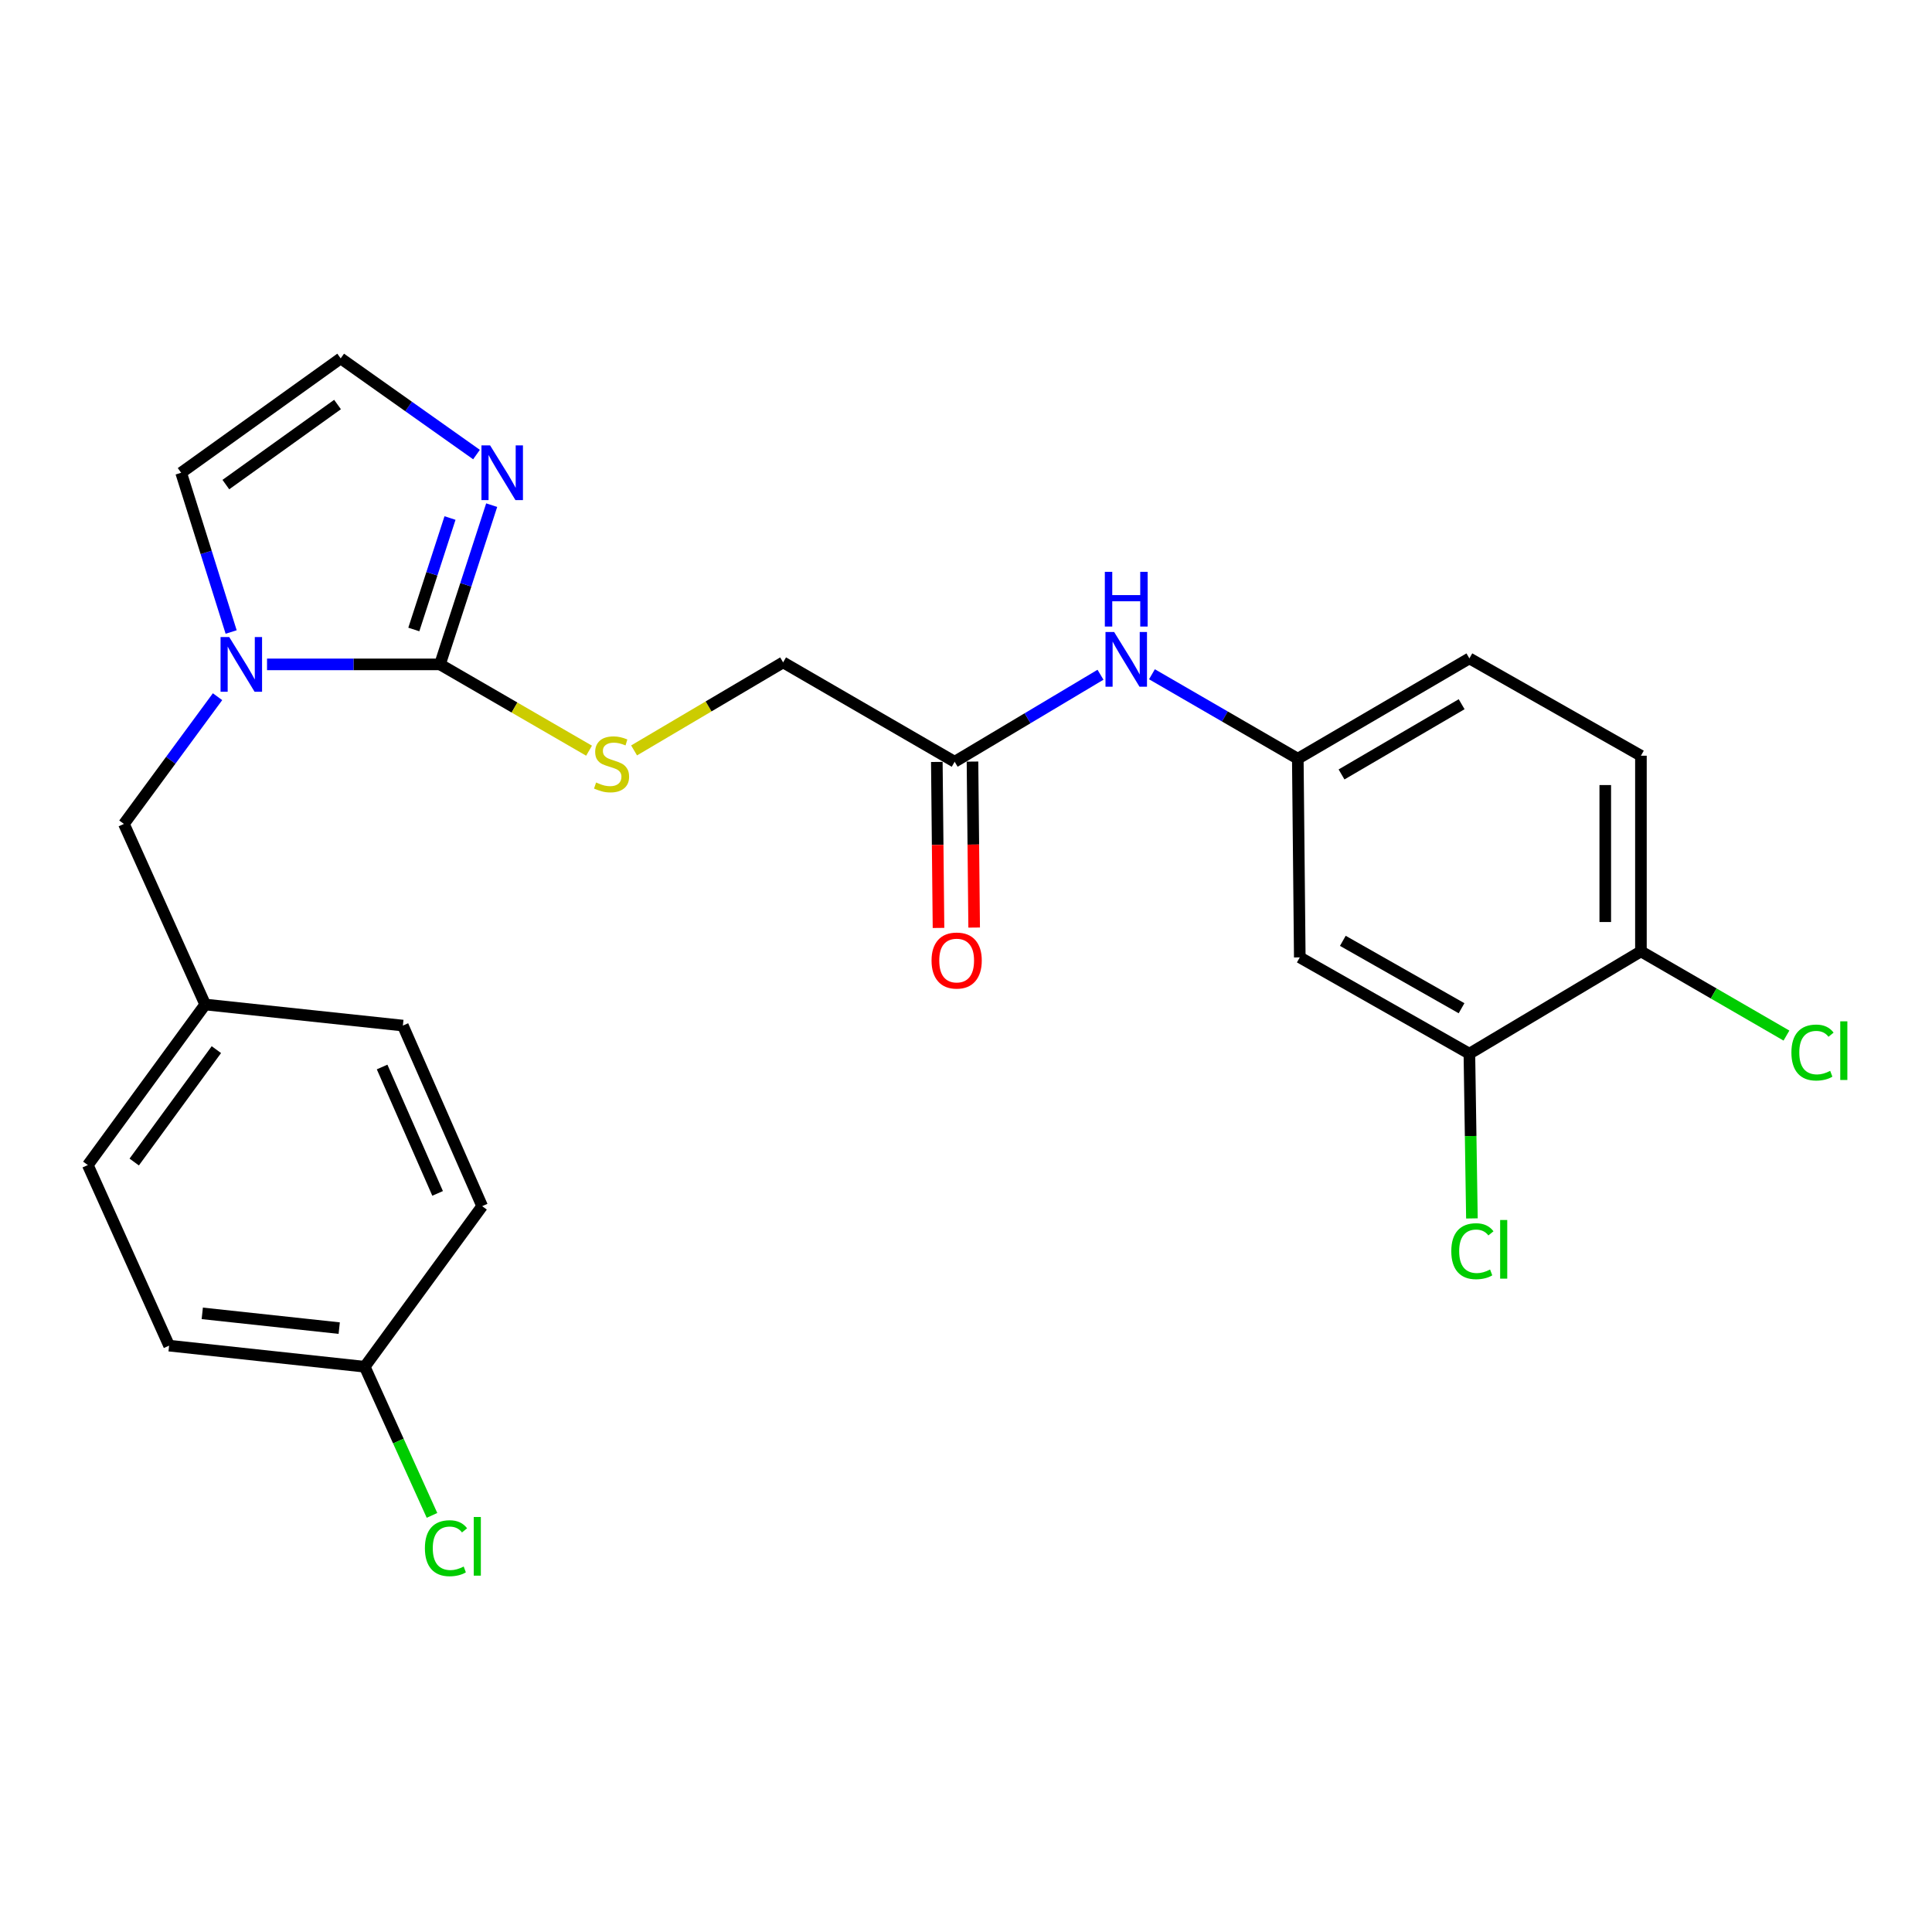 <?xml version='1.0' encoding='iso-8859-1'?>
<svg version='1.1' baseProfile='full'
              xmlns='http://www.w3.org/2000/svg'
                      xmlns:rdkit='http://www.rdkit.org/xml'
                      xmlns:xlink='http://www.w3.org/1999/xlink'
                  xml:space='preserve'
width='1000px' height='1000px' viewBox='0 0 1000 1000'>
<!-- END OF HEADER -->
<rect style='opacity:1.0;fill:#FFFFFF;stroke:none' width='1000' height='1000' x='0' y='0'> </rect>
<path class='bond-0' d='M 227.73,343.886 L 182.972,343.886' style='fill:none;fill-rule:evenodd;stroke:#000000;stroke-width:6px;stroke-linecap:butt;stroke-linejoin:miter;stroke-opacity:1' />
<path class='bond-0' d='M 182.972,343.886 L 138.214,343.886' style='fill:none;fill-rule:evenodd;stroke:#0000FF;stroke-width:6px;stroke-linecap:butt;stroke-linejoin:miter;stroke-opacity:1' />
<path class='bond-1' d='M 227.73,343.886 L 241.112,302.676' style='fill:none;fill-rule:evenodd;stroke:#000000;stroke-width:6px;stroke-linecap:butt;stroke-linejoin:miter;stroke-opacity:1' />
<path class='bond-1' d='M 241.112,302.676 L 254.494,261.466' style='fill:none;fill-rule:evenodd;stroke:#0000FF;stroke-width:6px;stroke-linecap:butt;stroke-linejoin:miter;stroke-opacity:1' />
<path class='bond-1' d='M 214.19,325.822 L 223.557,296.975' style='fill:none;fill-rule:evenodd;stroke:#000000;stroke-width:6px;stroke-linecap:butt;stroke-linejoin:miter;stroke-opacity:1' />
<path class='bond-1' d='M 223.557,296.975 L 232.924,268.128' style='fill:none;fill-rule:evenodd;stroke:#0000FF;stroke-width:6px;stroke-linecap:butt;stroke-linejoin:miter;stroke-opacity:1' />
<path class='bond-2' d='M 227.73,343.886 L 266.313,366.222' style='fill:none;fill-rule:evenodd;stroke:#000000;stroke-width:6px;stroke-linecap:butt;stroke-linejoin:miter;stroke-opacity:1' />
<path class='bond-2' d='M 266.313,366.222 L 304.895,388.558' style='fill:none;fill-rule:evenodd;stroke:#CCCC00;stroke-width:6px;stroke-linecap:butt;stroke-linejoin:miter;stroke-opacity:1' />
<path class='bond-7' d='M 119.641,327.127 L 106.701,285.913' style='fill:none;fill-rule:evenodd;stroke:#0000FF;stroke-width:6px;stroke-linecap:butt;stroke-linejoin:miter;stroke-opacity:1' />
<path class='bond-7' d='M 106.701,285.913 L 93.761,244.699' style='fill:none;fill-rule:evenodd;stroke:#000000;stroke-width:6px;stroke-linecap:butt;stroke-linejoin:miter;stroke-opacity:1' />
<path class='bond-8' d='M 112.599,360.609 L 88.373,393.535' style='fill:none;fill-rule:evenodd;stroke:#0000FF;stroke-width:6px;stroke-linecap:butt;stroke-linejoin:miter;stroke-opacity:1' />
<path class='bond-8' d='M 88.373,393.535 L 64.148,426.462' style='fill:none;fill-rule:evenodd;stroke:#000000;stroke-width:6px;stroke-linecap:butt;stroke-linejoin:miter;stroke-opacity:1' />
<path class='bond-4' d='M 246.637,235.28 L 211.487,210.391' style='fill:none;fill-rule:evenodd;stroke:#0000FF;stroke-width:6px;stroke-linecap:butt;stroke-linejoin:miter;stroke-opacity:1' />
<path class='bond-4' d='M 211.487,210.391 L 176.337,185.502' style='fill:none;fill-rule:evenodd;stroke:#000000;stroke-width:6px;stroke-linecap:butt;stroke-linejoin:miter;stroke-opacity:1' />
<path class='bond-13' d='M 328.199,388.414 L 366.77,365.632' style='fill:none;fill-rule:evenodd;stroke:#CCCC00;stroke-width:6px;stroke-linecap:butt;stroke-linejoin:miter;stroke-opacity:1' />
<path class='bond-13' d='M 366.77,365.632 L 405.341,342.85' style='fill:none;fill-rule:evenodd;stroke:#000000;stroke-width:6px;stroke-linecap:butt;stroke-linejoin:miter;stroke-opacity:1' />
<path class='bond-3' d='M 760.551,545.388 L 672.766,495.543' style='fill:none;fill-rule:evenodd;stroke:#000000;stroke-width:6px;stroke-linecap:butt;stroke-linejoin:miter;stroke-opacity:1' />
<path class='bond-3' d='M 756.497,521.861 L 695.047,486.97' style='fill:none;fill-rule:evenodd;stroke:#000000;stroke-width:6px;stroke-linecap:butt;stroke-linejoin:miter;stroke-opacity:1' />
<path class='bond-16' d='M 760.551,545.388 L 761.207,588.021' style='fill:none;fill-rule:evenodd;stroke:#000000;stroke-width:6px;stroke-linecap:butt;stroke-linejoin:miter;stroke-opacity:1' />
<path class='bond-16' d='M 761.207,588.021 L 761.863,630.655' style='fill:none;fill-rule:evenodd;stroke:#00CC00;stroke-width:6px;stroke-linecap:butt;stroke-linejoin:miter;stroke-opacity:1' />
<path class='bond-27' d='M 760.551,545.388 L 849.34,492.426' style='fill:none;fill-rule:evenodd;stroke:#000000;stroke-width:6px;stroke-linecap:butt;stroke-linejoin:miter;stroke-opacity:1' />
<path class='bond-25' d='M 176.337,185.502 L 93.761,244.699' style='fill:none;fill-rule:evenodd;stroke:#000000;stroke-width:6px;stroke-linecap:butt;stroke-linejoin:miter;stroke-opacity:1' />
<path class='bond-25' d='M 174.705,209.382 L 116.901,250.82' style='fill:none;fill-rule:evenodd;stroke:#000000;stroke-width:6px;stroke-linecap:butt;stroke-linejoin:miter;stroke-opacity:1' />
<path class='bond-5' d='M 672.766,495.543 L 671.741,392.705' style='fill:none;fill-rule:evenodd;stroke:#000000;stroke-width:6px;stroke-linecap:butt;stroke-linejoin:miter;stroke-opacity:1' />
<path class='bond-6' d='M 494.13,394.285 L 405.341,342.85' style='fill:none;fill-rule:evenodd;stroke:#000000;stroke-width:6px;stroke-linecap:butt;stroke-linejoin:miter;stroke-opacity:1' />
<path class='bond-9' d='M 494.13,394.285 L 531.873,371.764' style='fill:none;fill-rule:evenodd;stroke:#000000;stroke-width:6px;stroke-linecap:butt;stroke-linejoin:miter;stroke-opacity:1' />
<path class='bond-9' d='M 531.873,371.764 L 569.615,349.243' style='fill:none;fill-rule:evenodd;stroke:#0000FF;stroke-width:6px;stroke-linecap:butt;stroke-linejoin:miter;stroke-opacity:1' />
<path class='bond-12' d='M 484.902,394.377 L 485.335,437.336' style='fill:none;fill-rule:evenodd;stroke:#000000;stroke-width:6px;stroke-linecap:butt;stroke-linejoin:miter;stroke-opacity:1' />
<path class='bond-12' d='M 485.335,437.336 L 485.768,480.294' style='fill:none;fill-rule:evenodd;stroke:#FF0000;stroke-width:6px;stroke-linecap:butt;stroke-linejoin:miter;stroke-opacity:1' />
<path class='bond-12' d='M 503.358,394.192 L 503.791,437.15' style='fill:none;fill-rule:evenodd;stroke:#000000;stroke-width:6px;stroke-linecap:butt;stroke-linejoin:miter;stroke-opacity:1' />
<path class='bond-12' d='M 503.791,437.15 L 504.224,480.108' style='fill:none;fill-rule:evenodd;stroke:#FF0000;stroke-width:6px;stroke-linecap:butt;stroke-linejoin:miter;stroke-opacity:1' />
<path class='bond-15' d='M 64.148,426.462 L 106.21,519.927' style='fill:none;fill-rule:evenodd;stroke:#000000;stroke-width:6px;stroke-linecap:butt;stroke-linejoin:miter;stroke-opacity:1' />
<path class='bond-10' d='M 596.246,348.995 L 633.993,370.85' style='fill:none;fill-rule:evenodd;stroke:#0000FF;stroke-width:6px;stroke-linecap:butt;stroke-linejoin:miter;stroke-opacity:1' />
<path class='bond-10' d='M 633.993,370.85 L 671.741,392.705' style='fill:none;fill-rule:evenodd;stroke:#000000;stroke-width:6px;stroke-linecap:butt;stroke-linejoin:miter;stroke-opacity:1' />
<path class='bond-17' d='M 671.741,392.705 L 760.551,340.779' style='fill:none;fill-rule:evenodd;stroke:#000000;stroke-width:6px;stroke-linecap:butt;stroke-linejoin:miter;stroke-opacity:1' />
<path class='bond-17' d='M 694.378,400.85 L 756.545,364.501' style='fill:none;fill-rule:evenodd;stroke:#000000;stroke-width:6px;stroke-linecap:butt;stroke-linejoin:miter;stroke-opacity:1' />
<path class='bond-11' d='M 849.34,492.426 L 849.34,391.157' style='fill:none;fill-rule:evenodd;stroke:#000000;stroke-width:6px;stroke-linecap:butt;stroke-linejoin:miter;stroke-opacity:1' />
<path class='bond-11' d='M 830.883,477.236 L 830.883,406.347' style='fill:none;fill-rule:evenodd;stroke:#000000;stroke-width:6px;stroke-linecap:butt;stroke-linejoin:miter;stroke-opacity:1' />
<path class='bond-19' d='M 849.34,492.426 L 887.003,514.221' style='fill:none;fill-rule:evenodd;stroke:#000000;stroke-width:6px;stroke-linecap:butt;stroke-linejoin:miter;stroke-opacity:1' />
<path class='bond-19' d='M 887.003,514.221 L 924.665,536.015' style='fill:none;fill-rule:evenodd;stroke:#00CC00;stroke-width:6px;stroke-linecap:butt;stroke-linejoin:miter;stroke-opacity:1' />
<path class='bond-14' d='M 849.34,391.157 L 760.551,340.779' style='fill:none;fill-rule:evenodd;stroke:#000000;stroke-width:6px;stroke-linecap:butt;stroke-linejoin:miter;stroke-opacity:1' />
<path class='bond-21' d='M 106.21,519.927 L 208.525,530.838' style='fill:none;fill-rule:evenodd;stroke:#000000;stroke-width:6px;stroke-linecap:butt;stroke-linejoin:miter;stroke-opacity:1' />
<path class='bond-22' d='M 106.21,519.927 L 45.455,603.036' style='fill:none;fill-rule:evenodd;stroke:#000000;stroke-width:6px;stroke-linecap:butt;stroke-linejoin:miter;stroke-opacity:1' />
<path class='bond-22' d='M 111.997,543.286 L 69.468,601.463' style='fill:none;fill-rule:evenodd;stroke:#000000;stroke-width:6px;stroke-linecap:butt;stroke-linejoin:miter;stroke-opacity:1' />
<path class='bond-18' d='M 188.786,707.422 L 87.527,696.502' style='fill:none;fill-rule:evenodd;stroke:#000000;stroke-width:6px;stroke-linecap:butt;stroke-linejoin:miter;stroke-opacity:1' />
<path class='bond-18' d='M 175.576,687.433 L 104.695,679.789' style='fill:none;fill-rule:evenodd;stroke:#000000;stroke-width:6px;stroke-linecap:butt;stroke-linejoin:miter;stroke-opacity:1' />
<path class='bond-20' d='M 188.786,707.422 L 206.194,745.893' style='fill:none;fill-rule:evenodd;stroke:#000000;stroke-width:6px;stroke-linecap:butt;stroke-linejoin:miter;stroke-opacity:1' />
<path class='bond-20' d='M 206.194,745.893 L 223.603,784.365' style='fill:none;fill-rule:evenodd;stroke:#00CC00;stroke-width:6px;stroke-linecap:butt;stroke-linejoin:miter;stroke-opacity:1' />
<path class='bond-26' d='M 188.786,707.422 L 249.561,624.303' style='fill:none;fill-rule:evenodd;stroke:#000000;stroke-width:6px;stroke-linecap:butt;stroke-linejoin:miter;stroke-opacity:1' />
<path class='bond-23' d='M 208.525,530.838 L 249.561,624.303' style='fill:none;fill-rule:evenodd;stroke:#000000;stroke-width:6px;stroke-linecap:butt;stroke-linejoin:miter;stroke-opacity:1' />
<path class='bond-23' d='M 197.78,552.277 L 226.506,617.703' style='fill:none;fill-rule:evenodd;stroke:#000000;stroke-width:6px;stroke-linecap:butt;stroke-linejoin:miter;stroke-opacity:1' />
<path class='bond-24' d='M 45.455,603.036 L 87.527,696.502' style='fill:none;fill-rule:evenodd;stroke:#000000;stroke-width:6px;stroke-linecap:butt;stroke-linejoin:miter;stroke-opacity:1' />
<path  class='atom-1' d='M 118.643 329.726
L 127.923 344.726
Q 128.843 346.206, 130.323 348.886
Q 131.803 351.566, 131.883 351.726
L 131.883 329.726
L 135.643 329.726
L 135.643 358.046
L 131.763 358.046
L 121.803 341.646
Q 120.643 339.726, 119.403 337.526
Q 118.203 335.326, 117.843 334.646
L 117.843 358.046
L 114.163 358.046
L 114.163 329.726
L 118.643 329.726
' fill='#0000FF'/>
<path  class='atom-2' d='M 253.678 230.539
L 262.958 245.539
Q 263.878 247.019, 265.358 249.699
Q 266.838 252.379, 266.918 252.539
L 266.918 230.539
L 270.678 230.539
L 270.678 258.859
L 266.798 258.859
L 256.838 242.459
Q 255.678 240.539, 254.438 238.339
Q 253.238 236.139, 252.878 235.459
L 252.878 258.859
L 249.198 258.859
L 249.198 230.539
L 253.678 230.539
' fill='#0000FF'/>
<path  class='atom-3' d='M 308.541 405.02
Q 308.861 405.14, 310.181 405.7
Q 311.501 406.26, 312.941 406.62
Q 314.421 406.94, 315.861 406.94
Q 318.541 406.94, 320.101 405.66
Q 321.661 404.34, 321.661 402.06
Q 321.661 400.5, 320.861 399.54
Q 320.101 398.58, 318.901 398.06
Q 317.701 397.54, 315.701 396.94
Q 313.181 396.18, 311.661 395.46
Q 310.181 394.74, 309.101 393.22
Q 308.061 391.7, 308.061 389.14
Q 308.061 385.58, 310.461 383.38
Q 312.901 381.18, 317.701 381.18
Q 320.981 381.18, 324.701 382.74
L 323.781 385.82
Q 320.381 384.42, 317.821 384.42
Q 315.061 384.42, 313.541 385.58
Q 312.021 386.7, 312.061 388.66
Q 312.061 390.18, 312.821 391.1
Q 313.621 392.02, 314.741 392.54
Q 315.901 393.06, 317.821 393.66
Q 320.381 394.46, 321.901 395.26
Q 323.421 396.06, 324.501 397.7
Q 325.621 399.3, 325.621 402.06
Q 325.621 405.98, 322.981 408.1
Q 320.381 410.18, 316.021 410.18
Q 313.501 410.18, 311.581 409.62
Q 309.701 409.1, 307.461 408.18
L 308.541 405.02
' fill='#CCCC00'/>
<path  class='atom-10' d='M 576.681 327.132
L 585.961 342.132
Q 586.881 343.612, 588.361 346.292
Q 589.841 348.972, 589.921 349.132
L 589.921 327.132
L 593.681 327.132
L 593.681 355.452
L 589.801 355.452
L 579.841 339.052
Q 578.681 337.132, 577.441 334.932
Q 576.241 332.732, 575.881 332.052
L 575.881 355.452
L 572.201 355.452
L 572.201 327.132
L 576.681 327.132
' fill='#0000FF'/>
<path  class='atom-10' d='M 571.861 295.98
L 575.701 295.98
L 575.701 308.02
L 590.181 308.02
L 590.181 295.98
L 594.021 295.98
L 594.021 324.3
L 590.181 324.3
L 590.181 311.22
L 575.701 311.22
L 575.701 324.3
L 571.861 324.3
L 571.861 295.98
' fill='#0000FF'/>
<path  class='atom-13' d='M 482.166 497.172
Q 482.166 490.372, 485.526 486.572
Q 488.886 482.772, 495.166 482.772
Q 501.446 482.772, 504.806 486.572
Q 508.166 490.372, 508.166 497.172
Q 508.166 504.052, 504.766 507.972
Q 501.366 511.852, 495.166 511.852
Q 488.926 511.852, 485.526 507.972
Q 482.166 504.092, 482.166 497.172
M 495.166 508.652
Q 499.486 508.652, 501.806 505.772
Q 504.166 502.852, 504.166 497.172
Q 504.166 491.612, 501.806 488.812
Q 499.486 485.972, 495.166 485.972
Q 490.846 485.972, 488.486 488.772
Q 486.166 491.572, 486.166 497.172
Q 486.166 502.892, 488.486 505.772
Q 490.846 508.652, 495.166 508.652
' fill='#FF0000'/>
<path  class='atom-17' d='M 751.189 647.627
Q 751.189 640.587, 754.469 636.907
Q 757.789 633.187, 764.069 633.187
Q 769.909 633.187, 773.029 637.307
L 770.389 639.467
Q 768.109 636.467, 764.069 636.467
Q 759.789 636.467, 757.509 639.347
Q 755.269 642.187, 755.269 647.627
Q 755.269 653.227, 757.589 656.107
Q 759.949 658.987, 764.509 658.987
Q 767.629 658.987, 771.269 657.107
L 772.389 660.107
Q 770.909 661.067, 768.669 661.627
Q 766.429 662.187, 763.949 662.187
Q 757.789 662.187, 754.469 658.427
Q 751.189 654.667, 751.189 647.627
' fill='#00CC00'/>
<path  class='atom-17' d='M 776.469 631.467
L 780.149 631.467
L 780.149 661.827
L 776.469 661.827
L 776.469 631.467
' fill='#00CC00'/>
<path  class='atom-20' d='M 927.231 544.799
Q 927.231 537.759, 930.511 534.079
Q 933.831 530.359, 940.111 530.359
Q 945.951 530.359, 949.071 534.479
L 946.431 536.639
Q 944.151 533.639, 940.111 533.639
Q 935.831 533.639, 933.551 536.519
Q 931.311 539.359, 931.311 544.799
Q 931.311 550.399, 933.631 553.279
Q 935.991 556.159, 940.551 556.159
Q 943.671 556.159, 947.311 554.279
L 948.431 557.279
Q 946.951 558.239, 944.711 558.799
Q 942.471 559.359, 939.991 559.359
Q 933.831 559.359, 930.511 555.599
Q 927.231 551.839, 927.231 544.799
' fill='#00CC00'/>
<path  class='atom-20' d='M 952.511 528.639
L 956.191 528.639
L 956.191 558.999
L 952.511 558.999
L 952.511 528.639
' fill='#00CC00'/>
<path  class='atom-21' d='M 219.928 801.355
Q 219.928 794.315, 223.208 790.635
Q 226.528 786.915, 232.808 786.915
Q 238.648 786.915, 241.768 791.035
L 239.128 793.195
Q 236.848 790.195, 232.808 790.195
Q 228.528 790.195, 226.248 793.075
Q 224.008 795.915, 224.008 801.355
Q 224.008 806.955, 226.328 809.835
Q 228.688 812.715, 233.248 812.715
Q 236.368 812.715, 240.008 810.835
L 241.128 813.835
Q 239.648 814.795, 237.408 815.355
Q 235.168 815.915, 232.688 815.915
Q 226.528 815.915, 223.208 812.155
Q 219.928 808.395, 219.928 801.355
' fill='#00CC00'/>
<path  class='atom-21' d='M 245.208 785.195
L 248.888 785.195
L 248.888 815.555
L 245.208 815.555
L 245.208 785.195
' fill='#00CC00'/>
</svg>
